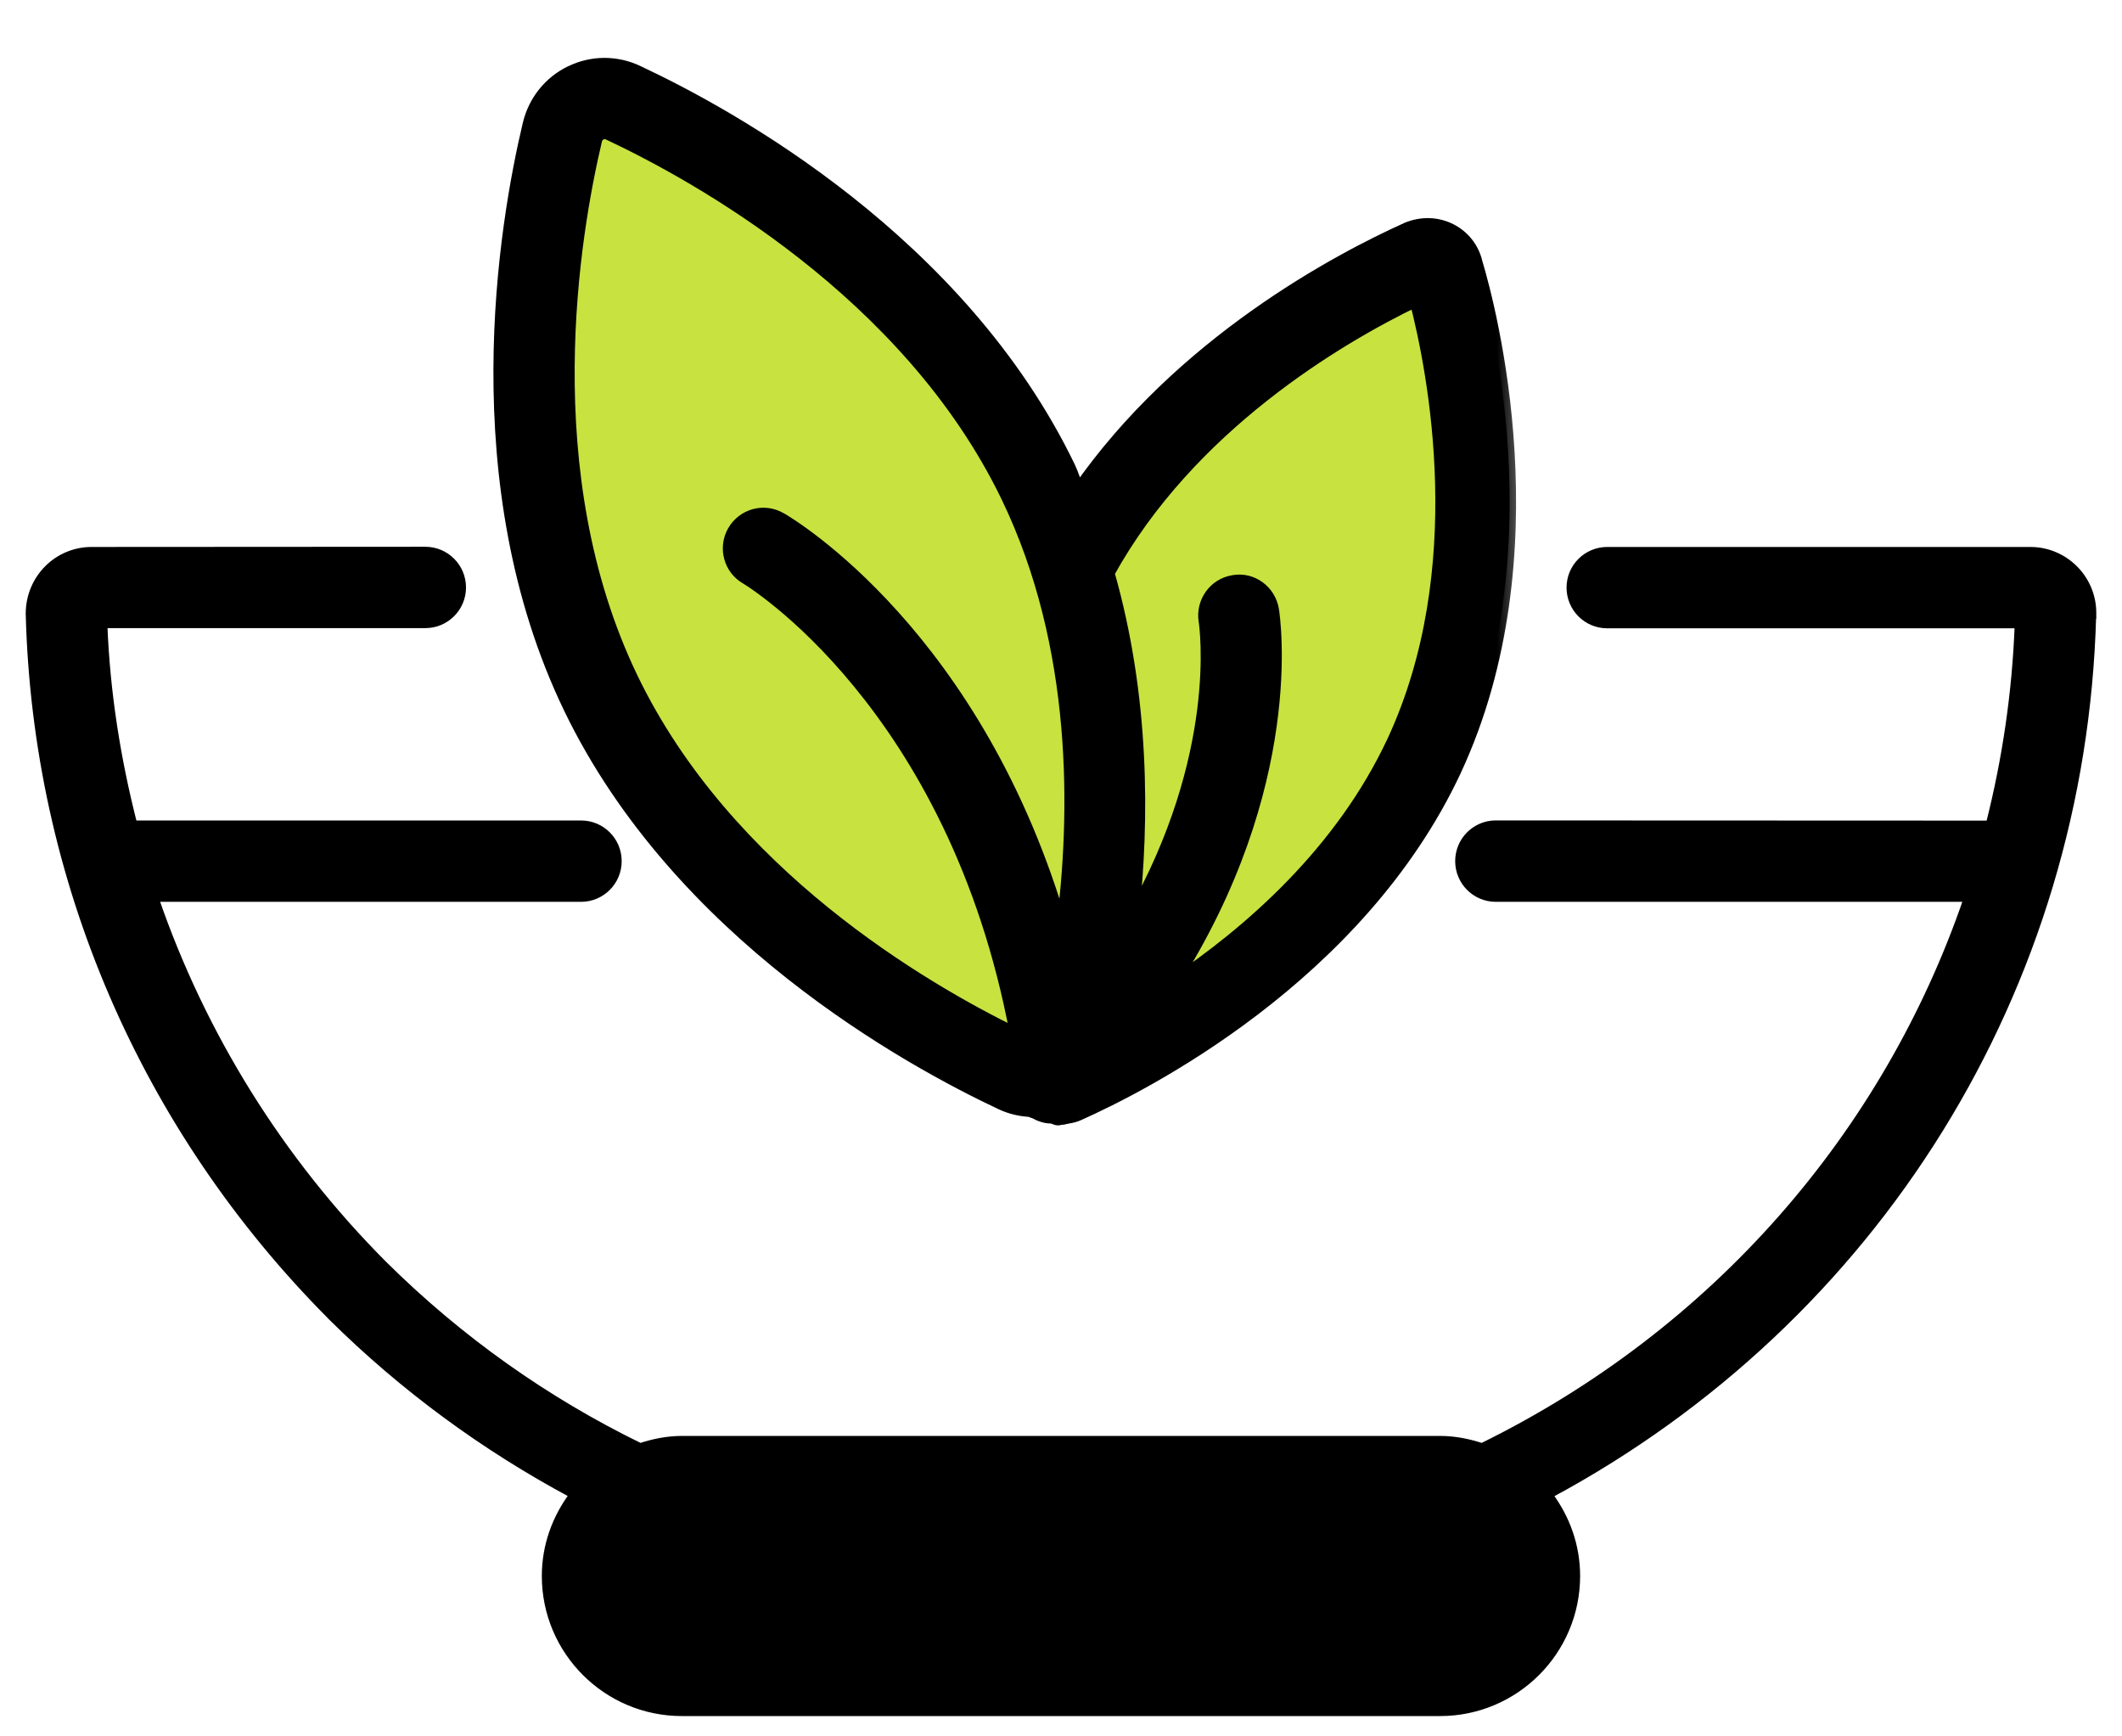 <svg width="33" height="27" viewBox="0 0 33 27" fill="none" xmlns="http://www.w3.org/2000/svg">
<path d="M9.43 1.58C12.742 2.401 18.815 6.599 16.603 16.822C12.767 15.578 5.962 10.787 9.43 1.58Z" fill="#C8E240"/>
<path d="M22.023 4.413C19.412 5.06 14.626 8.369 16.369 16.425C19.392 15.445 24.756 11.67 22.023 4.413Z" fill="#C8E240"/>
<path d="M10.218 23.569C10.337 23.52 10.467 23.491 10.603 23.491H22.394C22.956 23.491 23.41 23.947 23.41 24.507C23.411 25.066 22.956 25.523 22.395 25.523H10.605C10.046 25.523 9.589 25.067 9.589 24.507C9.589 24.119 9.814 23.792 10.136 23.621M10.218 23.569C10.209 23.575 10.2 23.581 10.192 23.588C10.174 23.6 10.157 23.613 10.136 23.621M10.218 23.569L10.237 23.615C10.239 23.614 10.24 23.614 10.241 23.613M10.218 23.569L10.245 23.611C10.244 23.612 10.243 23.613 10.241 23.613M10.136 23.621L10.153 23.668C10.154 23.668 10.155 23.667 10.156 23.667M10.136 23.621L10.159 23.665C10.158 23.666 10.157 23.666 10.156 23.667M10.156 23.667C10.177 23.659 10.194 23.648 10.208 23.638C10.214 23.633 10.219 23.63 10.223 23.626C10.23 23.622 10.235 23.617 10.241 23.613M10.156 23.667C9.851 23.83 9.639 24.14 9.639 24.507C9.639 25.039 10.073 25.473 10.605 25.473H22.395C22.928 25.473 23.361 25.038 23.36 24.507V24.507C23.36 23.974 22.928 23.541 22.394 23.541H10.603C10.476 23.541 10.354 23.567 10.241 23.613M32.548 9.574L32.55 9.574V9.53C32.55 8.993 32.112 8.555 31.575 8.555H24.995C24.674 8.555 24.412 8.814 24.412 9.137C24.412 9.459 24.672 9.72 24.995 9.72H31.381C31.341 10.778 31.187 11.811 30.934 12.81L23.262 12.807C22.941 12.807 22.68 13.067 22.68 13.39C22.68 13.711 22.939 13.973 23.262 13.973H30.587C29.332 17.639 26.666 20.713 23.046 22.49C22.841 22.423 22.625 22.378 22.395 22.378H10.605C10.377 22.378 10.16 22.423 9.957 22.49C8.495 21.777 7.154 20.83 5.97 19.657C4.349 18.03 3.148 16.084 2.42 13.973H9.036C9.357 13.973 9.618 13.713 9.618 13.39C9.618 13.069 9.359 12.808 9.036 12.808H2.082C1.825 11.803 1.661 10.771 1.62 9.717H6.614C6.935 9.717 7.197 9.458 7.197 9.135C7.197 8.813 6.937 8.552 6.614 8.552L6.614 8.552L1.425 8.555C1.425 8.555 1.425 8.555 1.425 8.555C0.887 8.555 0.45 8.993 0.45 9.543H0.45L0.45 9.544C0.556 13.659 2.224 17.542 5.151 20.479L5.151 20.48C6.277 21.595 7.538 22.515 8.902 23.245C8.639 23.598 8.476 24.031 8.476 24.506C8.476 25.68 9.43 26.634 10.604 26.634H22.395C23.569 26.634 24.523 25.68 24.523 24.506C24.523 24.033 24.363 23.601 24.1 23.248C29.178 20.52 32.392 15.367 32.548 9.574Z" fill="black" stroke="black" stroke-width="0.1"/>
<mask id="path-4-outside-1_7641_31353" maskUnits="userSpaceOnUse" x="6.773" y="0" width="17" height="18" fill="black">
<rect fill="white" x="6.773" width="17" height="18"/>
<path d="M15.575 17.159C15.722 17.228 15.881 17.263 16.041 17.269C16.046 17.273 16.049 17.28 16.055 17.283C16.064 17.289 16.077 17.286 16.087 17.292C16.168 17.338 16.255 17.37 16.346 17.37C16.352 17.372 16.358 17.373 16.363 17.373C16.394 17.376 16.421 17.399 16.452 17.399C16.469 17.399 16.485 17.393 16.501 17.39C16.512 17.39 16.524 17.39 16.537 17.387C16.546 17.387 16.552 17.382 16.557 17.38C16.575 17.377 16.592 17.377 16.609 17.372C16.667 17.363 16.722 17.348 16.767 17.328C17.763 16.885 21.127 15.189 22.628 11.975C24.184 8.629 23.166 4.781 22.953 4.076C22.903 3.861 22.759 3.68 22.56 3.577C22.351 3.471 22.111 3.463 21.882 3.557C20.811 4.039 18.359 5.336 16.768 7.633C16.716 7.511 16.682 7.387 16.624 7.265C14.933 3.759 11.368 1.797 9.915 1.116C9.584 0.96 9.207 0.961 8.879 1.121C8.552 1.278 8.314 1.572 8.229 1.931C7.857 3.494 7.175 7.507 8.864 11.01C10.556 14.514 14.122 16.477 15.575 17.159ZM22.019 4.67C22.308 5.784 22.91 8.859 21.668 11.528C20.861 13.256 19.431 14.504 18.215 15.315C20.201 12.217 19.81 9.609 19.79 9.48C19.74 9.193 19.473 8.991 19.18 9.043C18.891 9.089 18.695 9.363 18.74 9.651C18.756 9.758 19.037 11.751 17.611 14.26C17.776 12.76 17.782 10.835 17.232 8.91C18.497 6.617 20.817 5.25 22.019 4.67ZM9.264 2.177C9.278 2.119 9.313 2.092 9.342 2.079C9.358 2.071 9.378 2.064 9.403 2.064C9.422 2.064 9.443 2.067 9.465 2.079C10.816 2.713 14.126 4.529 15.669 7.727C16.792 10.056 16.754 12.657 16.52 14.463C15.208 9.884 12.279 8.147 12.136 8.065C11.881 7.919 11.558 8.008 11.412 8.262C11.266 8.516 11.352 8.841 11.606 8.986C11.64 9.006 14.848 10.937 15.806 16.086C14.353 15.377 11.293 13.595 9.823 10.546C8.283 7.352 8.919 3.629 9.264 2.177Z"/>
</mask>
<path d="M15.575 17.159C15.722 17.228 15.881 17.263 16.041 17.269C16.046 17.273 16.049 17.28 16.055 17.283C16.064 17.289 16.077 17.286 16.087 17.292C16.168 17.338 16.255 17.37 16.346 17.37C16.352 17.372 16.358 17.373 16.363 17.373C16.394 17.376 16.421 17.399 16.452 17.399C16.469 17.399 16.485 17.393 16.501 17.39C16.512 17.39 16.524 17.39 16.537 17.387C16.546 17.387 16.552 17.382 16.557 17.38C16.575 17.377 16.592 17.377 16.609 17.372C16.667 17.363 16.722 17.348 16.767 17.328C17.763 16.885 21.127 15.189 22.628 11.975C24.184 8.629 23.166 4.781 22.953 4.076C22.903 3.861 22.759 3.68 22.56 3.577C22.351 3.471 22.111 3.463 21.882 3.557C20.811 4.039 18.359 5.336 16.768 7.633C16.716 7.511 16.682 7.387 16.624 7.265C14.933 3.759 11.368 1.797 9.915 1.116C9.584 0.96 9.207 0.961 8.879 1.121C8.552 1.278 8.314 1.572 8.229 1.931C7.857 3.494 7.175 7.507 8.864 11.01C10.556 14.514 14.122 16.477 15.575 17.159ZM22.019 4.67C22.308 5.784 22.91 8.859 21.668 11.528C20.861 13.256 19.431 14.504 18.215 15.315C20.201 12.217 19.81 9.609 19.79 9.48C19.74 9.193 19.473 8.991 19.18 9.043C18.891 9.089 18.695 9.363 18.74 9.651C18.756 9.758 19.037 11.751 17.611 14.26C17.776 12.76 17.782 10.835 17.232 8.91C18.497 6.617 20.817 5.25 22.019 4.67ZM9.264 2.177C9.278 2.119 9.313 2.092 9.342 2.079C9.358 2.071 9.378 2.064 9.403 2.064C9.422 2.064 9.443 2.067 9.465 2.079C10.816 2.713 14.126 4.529 15.669 7.727C16.792 10.056 16.754 12.657 16.52 14.463C15.208 9.884 12.279 8.147 12.136 8.065C11.881 7.919 11.558 8.008 11.412 8.262C11.266 8.516 11.352 8.841 11.606 8.986C11.64 9.006 14.848 10.937 15.806 16.086C14.353 15.377 11.293 13.595 9.823 10.546C8.283 7.352 8.919 3.629 9.264 2.177Z" fill="black"/>
<path d="M15.575 17.159L15.617 17.068L15.617 17.068L15.575 17.159ZM16.041 17.269L16.101 17.189L16.076 17.17L16.044 17.169L16.041 17.269ZM16.055 17.283L16.111 17.199L16.1 17.194L16.055 17.283ZM16.087 17.292L16.137 17.205L16.087 17.292ZM16.346 17.37L16.37 17.273L16.358 17.27H16.346V17.37ZM16.363 17.373L16.373 17.273H16.363V17.373ZM16.501 17.39V17.29H16.492L16.483 17.292L16.501 17.39ZM16.537 17.387V17.287H16.526L16.515 17.29L16.537 17.387ZM16.557 17.38L16.541 17.281L16.533 17.283L16.557 17.38ZM16.609 17.372L16.595 17.273L16.586 17.274L16.578 17.277L16.609 17.372ZM16.767 17.328L16.727 17.237L16.726 17.237L16.767 17.328ZM22.628 11.975L22.718 12.018L22.718 12.017L22.628 11.975ZM22.953 4.076L22.856 4.099L22.858 4.105L22.953 4.076ZM22.56 3.577L22.605 3.488L22.605 3.488L22.56 3.577ZM21.882 3.557L21.844 3.464L21.841 3.466L21.882 3.557ZM16.768 7.633L16.677 7.672L16.748 7.838L16.851 7.69L16.768 7.633ZM16.624 7.265L16.714 7.222L16.714 7.222L16.624 7.265ZM9.915 1.116L9.872 1.207L9.873 1.207L9.915 1.116ZM8.879 1.121L8.922 1.211L8.922 1.21L8.879 1.121ZM8.229 1.931L8.326 1.954L8.326 1.954L8.229 1.931ZM8.864 11.01L8.774 11.053L8.774 11.053L8.864 11.01ZM22.019 4.67L22.115 4.645L22.085 4.527L21.975 4.58L22.019 4.67ZM21.668 11.528L21.759 11.57L21.759 11.57L21.668 11.528ZM18.215 15.315L18.131 15.261L18.27 15.398L18.215 15.315ZM19.79 9.48L19.888 9.464L19.888 9.463L19.79 9.48ZM19.18 9.043L19.196 9.142L19.198 9.141L19.18 9.043ZM18.74 9.651L18.839 9.636L18.839 9.635L18.74 9.651ZM17.611 14.26L17.512 14.249L17.698 14.309L17.611 14.26ZM17.232 8.91L17.145 8.861L17.125 8.897L17.136 8.937L17.232 8.91ZM9.264 2.177L9.167 2.153L9.167 2.154L9.264 2.177ZM9.342 2.079L9.383 2.17L9.383 2.17L9.342 2.079ZM9.465 2.079L9.418 2.167L9.423 2.169L9.465 2.079ZM15.669 7.727L15.759 7.683L15.759 7.683L15.669 7.727ZM16.52 14.463L16.424 14.491L16.619 14.476L16.52 14.463ZM12.136 8.065L12.086 8.152L12.086 8.152L12.136 8.065ZM11.412 8.262L11.498 8.312L11.498 8.312L11.412 8.262ZM11.606 8.986L11.656 8.9L11.655 8.899L11.606 8.986ZM15.806 16.086L15.762 16.176L15.941 16.263L15.905 16.068L15.806 16.086ZM9.823 10.546L9.733 10.59L9.733 10.59L9.823 10.546ZM15.532 17.249C15.693 17.325 15.866 17.362 16.037 17.369L16.044 17.169C15.897 17.163 15.751 17.131 15.617 17.068L15.532 17.249ZM15.981 17.349C15.975 17.344 15.971 17.34 15.97 17.338C15.969 17.337 15.967 17.336 15.97 17.339C15.971 17.341 15.975 17.346 15.981 17.352C15.987 17.358 15.997 17.366 16.01 17.373L16.1 17.194C16.11 17.199 16.117 17.205 16.121 17.209C16.125 17.212 16.127 17.215 16.126 17.214C16.126 17.214 16.126 17.214 16.125 17.213C16.125 17.213 16.125 17.212 16.124 17.212C16.123 17.21 16.122 17.208 16.119 17.206C16.116 17.202 16.109 17.195 16.101 17.189L15.981 17.349ZM16 17.366C16.015 17.376 16.029 17.381 16.039 17.383C16.047 17.386 16.056 17.386 16.058 17.387C16.061 17.387 16.059 17.387 16.057 17.386C16.053 17.386 16.046 17.384 16.037 17.379L16.137 17.205C16.123 17.197 16.11 17.193 16.101 17.191C16.093 17.189 16.085 17.189 16.083 17.188C16.082 17.188 16.082 17.188 16.082 17.188C16.082 17.188 16.084 17.188 16.086 17.189C16.09 17.19 16.1 17.193 16.111 17.2L16 17.366ZM16.037 17.379C16.127 17.43 16.231 17.47 16.346 17.47V17.27C16.278 17.27 16.209 17.246 16.137 17.205L16.037 17.379ZM16.322 17.467C16.325 17.468 16.343 17.473 16.363 17.473V17.273C16.369 17.273 16.372 17.273 16.373 17.274C16.374 17.274 16.374 17.274 16.37 17.273L16.322 17.467ZM16.354 17.472C16.35 17.472 16.349 17.471 16.368 17.479C16.381 17.484 16.413 17.499 16.452 17.499V17.299C16.46 17.299 16.463 17.302 16.447 17.295C16.441 17.293 16.43 17.288 16.419 17.284C16.407 17.28 16.391 17.275 16.373 17.273L16.354 17.472ZM16.452 17.499C16.471 17.499 16.488 17.496 16.498 17.493C16.514 17.49 16.513 17.49 16.519 17.489L16.483 17.292C16.476 17.293 16.47 17.294 16.466 17.296C16.461 17.297 16.458 17.297 16.455 17.298C16.45 17.299 16.45 17.299 16.452 17.299V17.499ZM16.501 17.49C16.512 17.49 16.534 17.491 16.559 17.485L16.515 17.29C16.514 17.29 16.513 17.29 16.501 17.29V17.49ZM16.537 17.487C16.564 17.487 16.585 17.478 16.593 17.474C16.595 17.473 16.597 17.472 16.598 17.471C16.599 17.471 16.598 17.471 16.598 17.471C16.597 17.472 16.591 17.475 16.582 17.477L16.533 17.283C16.527 17.285 16.521 17.287 16.517 17.288C16.514 17.29 16.51 17.291 16.508 17.292C16.506 17.293 16.504 17.294 16.504 17.295C16.503 17.295 16.503 17.295 16.504 17.295C16.505 17.294 16.518 17.287 16.537 17.287V17.487ZM16.574 17.479C16.58 17.478 16.581 17.478 16.596 17.476C16.607 17.475 16.623 17.472 16.641 17.466L16.578 17.277C16.578 17.276 16.577 17.277 16.571 17.278C16.567 17.278 16.565 17.278 16.559 17.279C16.554 17.28 16.548 17.28 16.541 17.282L16.574 17.479ZM16.624 17.47C16.688 17.461 16.753 17.444 16.808 17.419L16.726 17.237C16.692 17.252 16.646 17.265 16.595 17.273L16.624 17.47ZM16.808 17.419C17.807 16.975 21.201 15.266 22.718 12.018L22.537 11.933C21.053 15.111 17.719 16.795 16.727 17.237L16.808 17.419ZM22.718 12.017C23.506 10.324 23.641 8.507 23.554 7.029C23.467 5.551 23.157 4.405 23.049 4.048L22.858 4.105C22.963 4.453 23.268 5.583 23.354 7.041C23.44 8.5 23.306 10.28 22.537 11.933L22.718 12.017ZM23.051 4.054C22.993 3.809 22.831 3.604 22.605 3.488L22.514 3.666C22.688 3.756 22.812 3.913 22.856 4.099L23.051 4.054ZM22.605 3.488C22.369 3.368 22.099 3.36 21.844 3.464L21.92 3.649C22.123 3.566 22.333 3.574 22.515 3.666L22.605 3.488ZM21.841 3.466C20.765 3.95 18.293 5.256 16.686 7.576L16.851 7.69C18.426 5.415 20.858 4.127 21.923 3.648L21.841 3.466ZM16.86 7.594C16.836 7.536 16.815 7.478 16.792 7.415C16.77 7.353 16.745 7.288 16.714 7.222L16.533 7.308C16.56 7.364 16.582 7.422 16.604 7.483C16.626 7.543 16.649 7.608 16.677 7.672L16.86 7.594ZM16.714 7.222C15.007 3.683 11.415 1.708 9.957 1.026L9.873 1.207C11.321 1.885 14.859 3.836 16.534 7.309L16.714 7.222ZM9.958 1.026C9.599 0.857 9.191 0.858 8.835 1.031L8.922 1.21C9.223 1.065 9.568 1.063 9.872 1.207L9.958 1.026ZM8.835 1.03C8.481 1.201 8.224 1.52 8.131 1.908L8.326 1.954C8.405 1.624 8.622 1.355 8.922 1.211L8.835 1.03ZM8.131 1.908C7.758 3.476 7.069 7.518 8.774 11.053L8.954 10.966C7.281 7.496 7.955 3.513 8.326 1.954L8.131 1.908ZM8.774 11.053C10.482 14.59 14.075 16.565 15.532 17.249L15.617 17.068C14.168 16.388 10.63 14.438 8.954 10.966L8.774 11.053ZM21.922 4.695C22.21 5.805 22.804 8.85 21.578 11.486L21.759 11.57C23.017 8.868 22.406 5.763 22.115 4.645L21.922 4.695ZM21.578 11.486C20.781 13.191 19.368 14.426 18.159 15.232L18.27 15.398C19.494 14.582 20.94 13.322 21.759 11.57L21.578 11.486ZM18.299 15.369C20.303 12.243 19.911 9.607 19.888 9.464L19.691 9.495C19.709 9.611 20.099 12.191 18.131 15.261L18.299 15.369ZM19.888 9.463C19.83 9.125 19.513 8.882 19.163 8.944L19.198 9.141C19.432 9.099 19.651 9.262 19.691 9.497L19.888 9.463ZM19.165 8.944C18.82 8.999 18.588 9.324 18.641 9.666L18.839 9.635C18.802 9.401 18.962 9.179 19.196 9.142L19.165 8.944ZM18.641 9.665C18.655 9.759 18.935 11.727 17.524 14.21L17.698 14.309C19.139 11.775 18.857 9.757 18.839 9.636L18.641 9.665ZM17.711 14.271C17.877 12.763 17.883 10.824 17.328 8.882L17.136 8.937C17.681 10.846 17.676 12.757 17.512 14.249L17.711 14.271ZM17.32 8.958C18.569 6.693 20.866 5.337 22.062 4.76L21.975 4.58C20.768 5.163 18.425 6.541 17.145 8.861L17.32 8.958ZM9.361 2.201C9.364 2.188 9.369 2.181 9.372 2.178C9.375 2.174 9.379 2.172 9.383 2.17L9.301 1.987C9.249 2.011 9.19 2.06 9.167 2.153L9.361 2.201ZM9.383 2.17C9.393 2.165 9.398 2.164 9.403 2.164V1.964C9.358 1.964 9.323 1.977 9.301 1.988L9.383 2.17ZM9.403 2.164C9.411 2.164 9.415 2.165 9.418 2.167L9.512 1.99C9.471 1.969 9.432 1.964 9.403 1.964V2.164ZM9.423 2.169C10.769 2.801 14.052 4.606 15.579 7.77L15.759 7.683C14.2 4.453 10.862 2.624 9.508 1.988L9.423 2.169ZM15.579 7.77C16.689 10.074 16.654 12.652 16.421 14.451L16.619 14.476C16.854 12.662 16.894 10.038 15.759 7.683L15.579 7.77ZM16.616 14.436C15.295 9.823 12.342 8.067 12.185 7.978L12.086 8.152C12.216 8.226 15.122 9.945 16.424 14.491L16.616 14.436ZM12.185 7.979C11.882 7.805 11.499 7.91 11.325 8.213L11.498 8.312C11.617 8.105 11.879 8.034 12.086 8.152L12.185 7.979ZM11.325 8.212C11.152 8.513 11.254 8.9 11.556 9.073L11.655 8.899C11.451 8.782 11.38 8.518 11.498 8.312L11.325 8.212ZM11.555 9.072C11.555 9.072 11.559 9.074 11.566 9.079C11.572 9.083 11.582 9.089 11.594 9.097C11.619 9.112 11.654 9.136 11.7 9.168C11.79 9.231 11.92 9.327 12.078 9.457C12.395 9.718 12.824 10.117 13.282 10.676C14.199 11.793 15.232 13.548 15.708 16.104L15.905 16.068C14.939 10.881 11.706 8.929 11.656 8.9L11.555 9.072ZM15.85 15.996C14.401 15.289 11.368 13.52 9.913 10.503L9.733 10.59C11.218 13.67 14.305 15.464 15.762 16.176L15.85 15.996ZM9.913 10.503C8.389 7.341 9.018 3.648 9.361 2.2L9.167 2.154C8.821 3.61 8.177 7.362 9.733 10.59L9.913 10.503Z" fill="black" mask="url(#path-4-outside-1_7641_31353)"/>
</svg>
